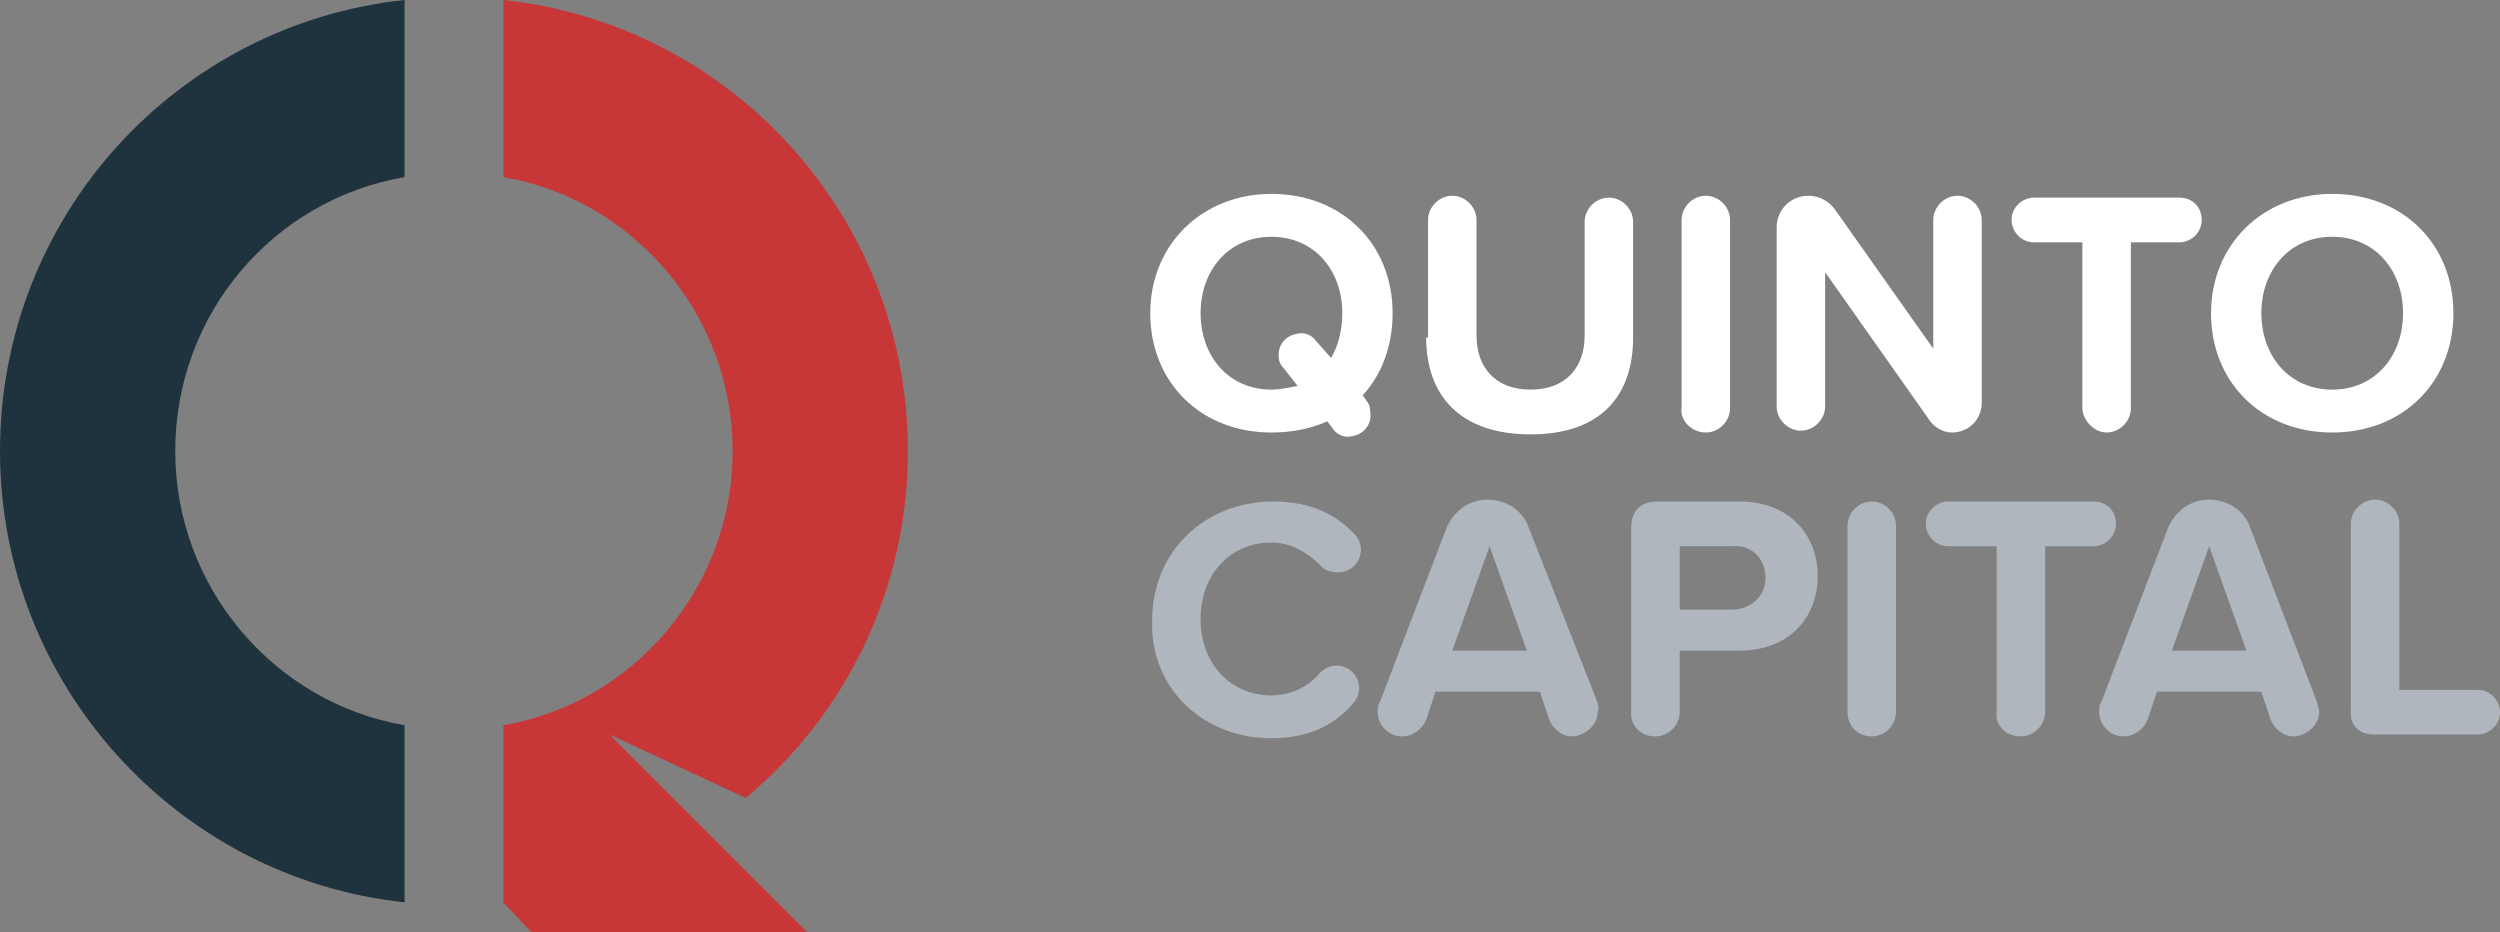 <?xml version="1.0" encoding="utf-8"?>
<!-- Generator: Adobe Illustrator 22.1.0, SVG Export Plug-In . SVG Version: 6.00 Build 0)  -->
<svg version="1.1" id="Layer_1" xmlns="http://www.w3.org/2000/svg" xmlns:xlink="http://www.w3.org/1999/xlink" x="0px" y="0px"
	 viewBox="0 0 134.1 50" style="enable-background:new 0 0 134.1 50;" xml:space="preserve">
<rect x="0" y="0" width="134.1" height="50" fill="#808080" stroke="none"/>
<style type="text/css">
	.st0{fill:#C83737;}
	.st1{fill:#1E333D;}
	.st2{fill:#AFB6BD;}
	.st3{fill:#FFFFFF;}
</style>
<path class="st0" d="M48.7,24.2C48.7,11.6,39.2,1.3,27,0v9.5c7,1.2,12.3,7.4,12.3,14.7S34,37.7,27,38.9v9.5c0,0,0,0,0,0l0,0l1.5,1.6
	h14.8L32.7,39.4l7.3,3.4C45.3,38.4,48.7,31.7,48.7,24.2"/>
<path class="st1" d="M21.7,0C9.5,1.3,0,11.6,0,24.2c0,12.5,9.5,22.9,21.7,24.2v-9.5c-7-1.2-12.3-7.4-12.3-14.7
	c0-7.4,5.3-13.5,12.3-14.7V0z"/>
<path class="st2" d="M127.4,39.4h5.5c0.6,0,1.2-0.5,1.2-1.2c0-0.6-0.5-1.2-1.2-1.2h-4.2v-8.9c0-0.7-0.6-1.3-1.3-1.3
	c-0.7,0-1.3,0.6-1.3,1.3V38C126,38.9,126.5,39.4,127.4,39.4 M116.5,34.9l2-5.6l2,5.6H116.5z M124.3,37.7l-3.6-9.4
	c-0.3-0.9-1.2-1.5-2.2-1.5c-1,0-1.8,0.6-2.2,1.5l-3.6,9.4c-0.1,0.1-0.1,0.3-0.1,0.5c0,0.7,0.6,1.3,1.3,1.3c0.6,0,1.1-0.4,1.3-0.9
	l0.5-1.5h5.6l0.5,1.5c0.2,0.5,0.7,0.9,1.2,0.9c0.7,0,1.4-0.6,1.4-1.3C124.4,38,124.3,37.9,124.3,37.7 M108.4,39.5
	c0.7,0,1.3-0.6,1.3-1.3v-8.9h2.6c0.6,0,1.2-0.5,1.2-1.2c0-0.7-0.5-1.2-1.2-1.2h-7.8c-0.6,0-1.2,0.5-1.2,1.2c0,0.6,0.5,1.2,1.2,1.2
	h2.6v8.9C107,38.9,107.6,39.5,108.4,39.5 M100.4,39.5c0.7,0,1.3-0.6,1.3-1.3v-10c0-0.7-0.6-1.3-1.3-1.3c-0.7,0-1.3,0.6-1.3,1.3v10
	C99.1,38.9,99.6,39.5,100.4,39.5 M94.7,31c0,1-0.8,1.7-1.8,1.7h-2.8v-3.4h2.8C93.9,29.2,94.7,29.9,94.7,31 M88.8,39.5
	c0.7,0,1.3-0.6,1.3-1.3v-3.3h3.2c2.7,0,4.2-1.8,4.2-4c0-2.2-1.5-4-4.2-4h-4.4c-0.9,0-1.4,0.5-1.4,1.4v9.8
	C87.4,38.9,88,39.5,88.8,39.5 M77.9,34.9l2-5.6l2,5.6H77.9z M85.7,37.7L82,28.3c-0.3-0.9-1.2-1.5-2.2-1.5c-1,0-1.8,0.6-2.2,1.5
	L74,37.7c-0.1,0.1-0.1,0.3-0.1,0.5c0,0.7,0.6,1.3,1.3,1.3c0.6,0,1.1-0.4,1.3-0.9l0.5-1.5h5.6l0.5,1.5c0.2,0.5,0.7,0.9,1.2,0.9
	c0.7,0,1.4-0.6,1.4-1.3C85.8,38,85.7,37.9,85.7,37.7 M68.2,39.6c2.1,0,3.5-0.8,4.4-1.9c0.2-0.2,0.3-0.5,0.3-0.8
	c0-0.7-0.6-1.2-1.2-1.2c-0.4,0-0.7,0.2-0.9,0.4c-0.6,0.7-1.5,1.2-2.6,1.2c-2.2,0-3.8-1.7-3.8-4.1c0-2.4,1.6-4.1,3.8-4.1
	c1,0,1.9,0.5,2.6,1.2c0.2,0.3,0.6,0.4,1,0.4c0.7,0,1.2-0.6,1.2-1.2c0-0.3-0.1-0.6-0.3-0.8c-1-1.1-2.4-1.8-4.4-1.8
	c-3.6,0-6.5,2.6-6.5,6.4C61.7,37,64.6,39.6,68.2,39.6"/>
<path class="st3" d="M128.9,16.8c0,2.3-1.5,4.1-3.8,4.1s-3.8-1.8-3.8-4.1c0-2.3,1.5-4.1,3.8-4.1S128.9,14.5,128.9,16.8 M118.6,16.8
	c0,3.7,2.7,6.4,6.5,6.4c3.8,0,6.5-2.7,6.5-6.4s-2.7-6.4-6.5-6.4C121.4,10.4,118.6,13.1,118.6,16.8 M113,23.2c0.7,0,1.3-0.6,1.3-1.3
	v-8.9h2.6c0.6,0,1.2-0.5,1.2-1.2c0-0.7-0.5-1.2-1.2-1.2h-7.8c-0.6,0-1.2,0.5-1.2,1.2c0,0.6,0.5,1.2,1.2,1.2h2.6v8.9
	C111.7,22.5,112.3,23.2,113,23.2 M104.7,23.2c0.9,0,1.6-0.7,1.6-1.6v-9.8c0-0.7-0.6-1.3-1.3-1.3c-0.7,0-1.3,0.6-1.3,1.3v6.9
	l-5.3-7.5c-0.3-0.4-0.8-0.7-1.4-0.7c-1,0-1.7,0.8-1.7,1.7v9.6c0,0.7,0.6,1.3,1.3,1.3c0.7,0,1.3-0.6,1.3-1.3v-7.2l5.5,7.8
	C103.7,22.9,104.2,23.2,104.7,23.2 M91.5,23.2c0.7,0,1.3-0.6,1.3-1.3V11.8c0-0.7-0.6-1.3-1.3-1.3c-0.7,0-1.3,0.6-1.3,1.3v10.1
	C90.1,22.5,90.7,23.2,91.5,23.2 M76.5,18.1c0,3.1,1.8,5.2,5.6,5.2c3.8,0,5.5-2.1,5.5-5.2v-6.2c0-0.7-0.6-1.3-1.3-1.3
	c-0.7,0-1.3,0.6-1.3,1.3V18c0,1.7-1,2.9-2.9,2.9c-1.9,0-2.9-1.2-2.9-2.9v-6.2c0-0.7-0.6-1.3-1.3-1.3c-0.7,0-1.3,0.6-1.3,1.3V18.1z
	 M68.2,20.9c-2.3,0-3.8-1.8-3.8-4.1c0-2.3,1.5-4.1,3.8-4.1c2.3,0,3.8,1.8,3.8,4.1c0,0.9-0.2,1.7-0.6,2.4l-0.8-0.9
	c-0.2-0.3-0.6-0.5-1-0.4c-0.7,0.1-1.1,0.7-1,1.3c0,0.2,0.1,0.4,0.3,0.6l0.7,0.9C69.1,20.8,68.6,20.9,68.2,20.9 M73.3,21.5l-0.2-0.3
	c1-1.1,1.6-2.6,1.6-4.4c0-3.7-2.7-6.4-6.5-6.4c-3.7,0-6.5,2.7-6.5,6.4s2.7,6.4,6.5,6.4c1.1,0,2.1-0.2,3-0.6l0.3,0.4
	c0.2,0.3,0.6,0.5,1,0.4c0.7-0.1,1.1-0.7,1-1.3C73.5,21.8,73.4,21.6,73.3,21.5"/>
</svg>
